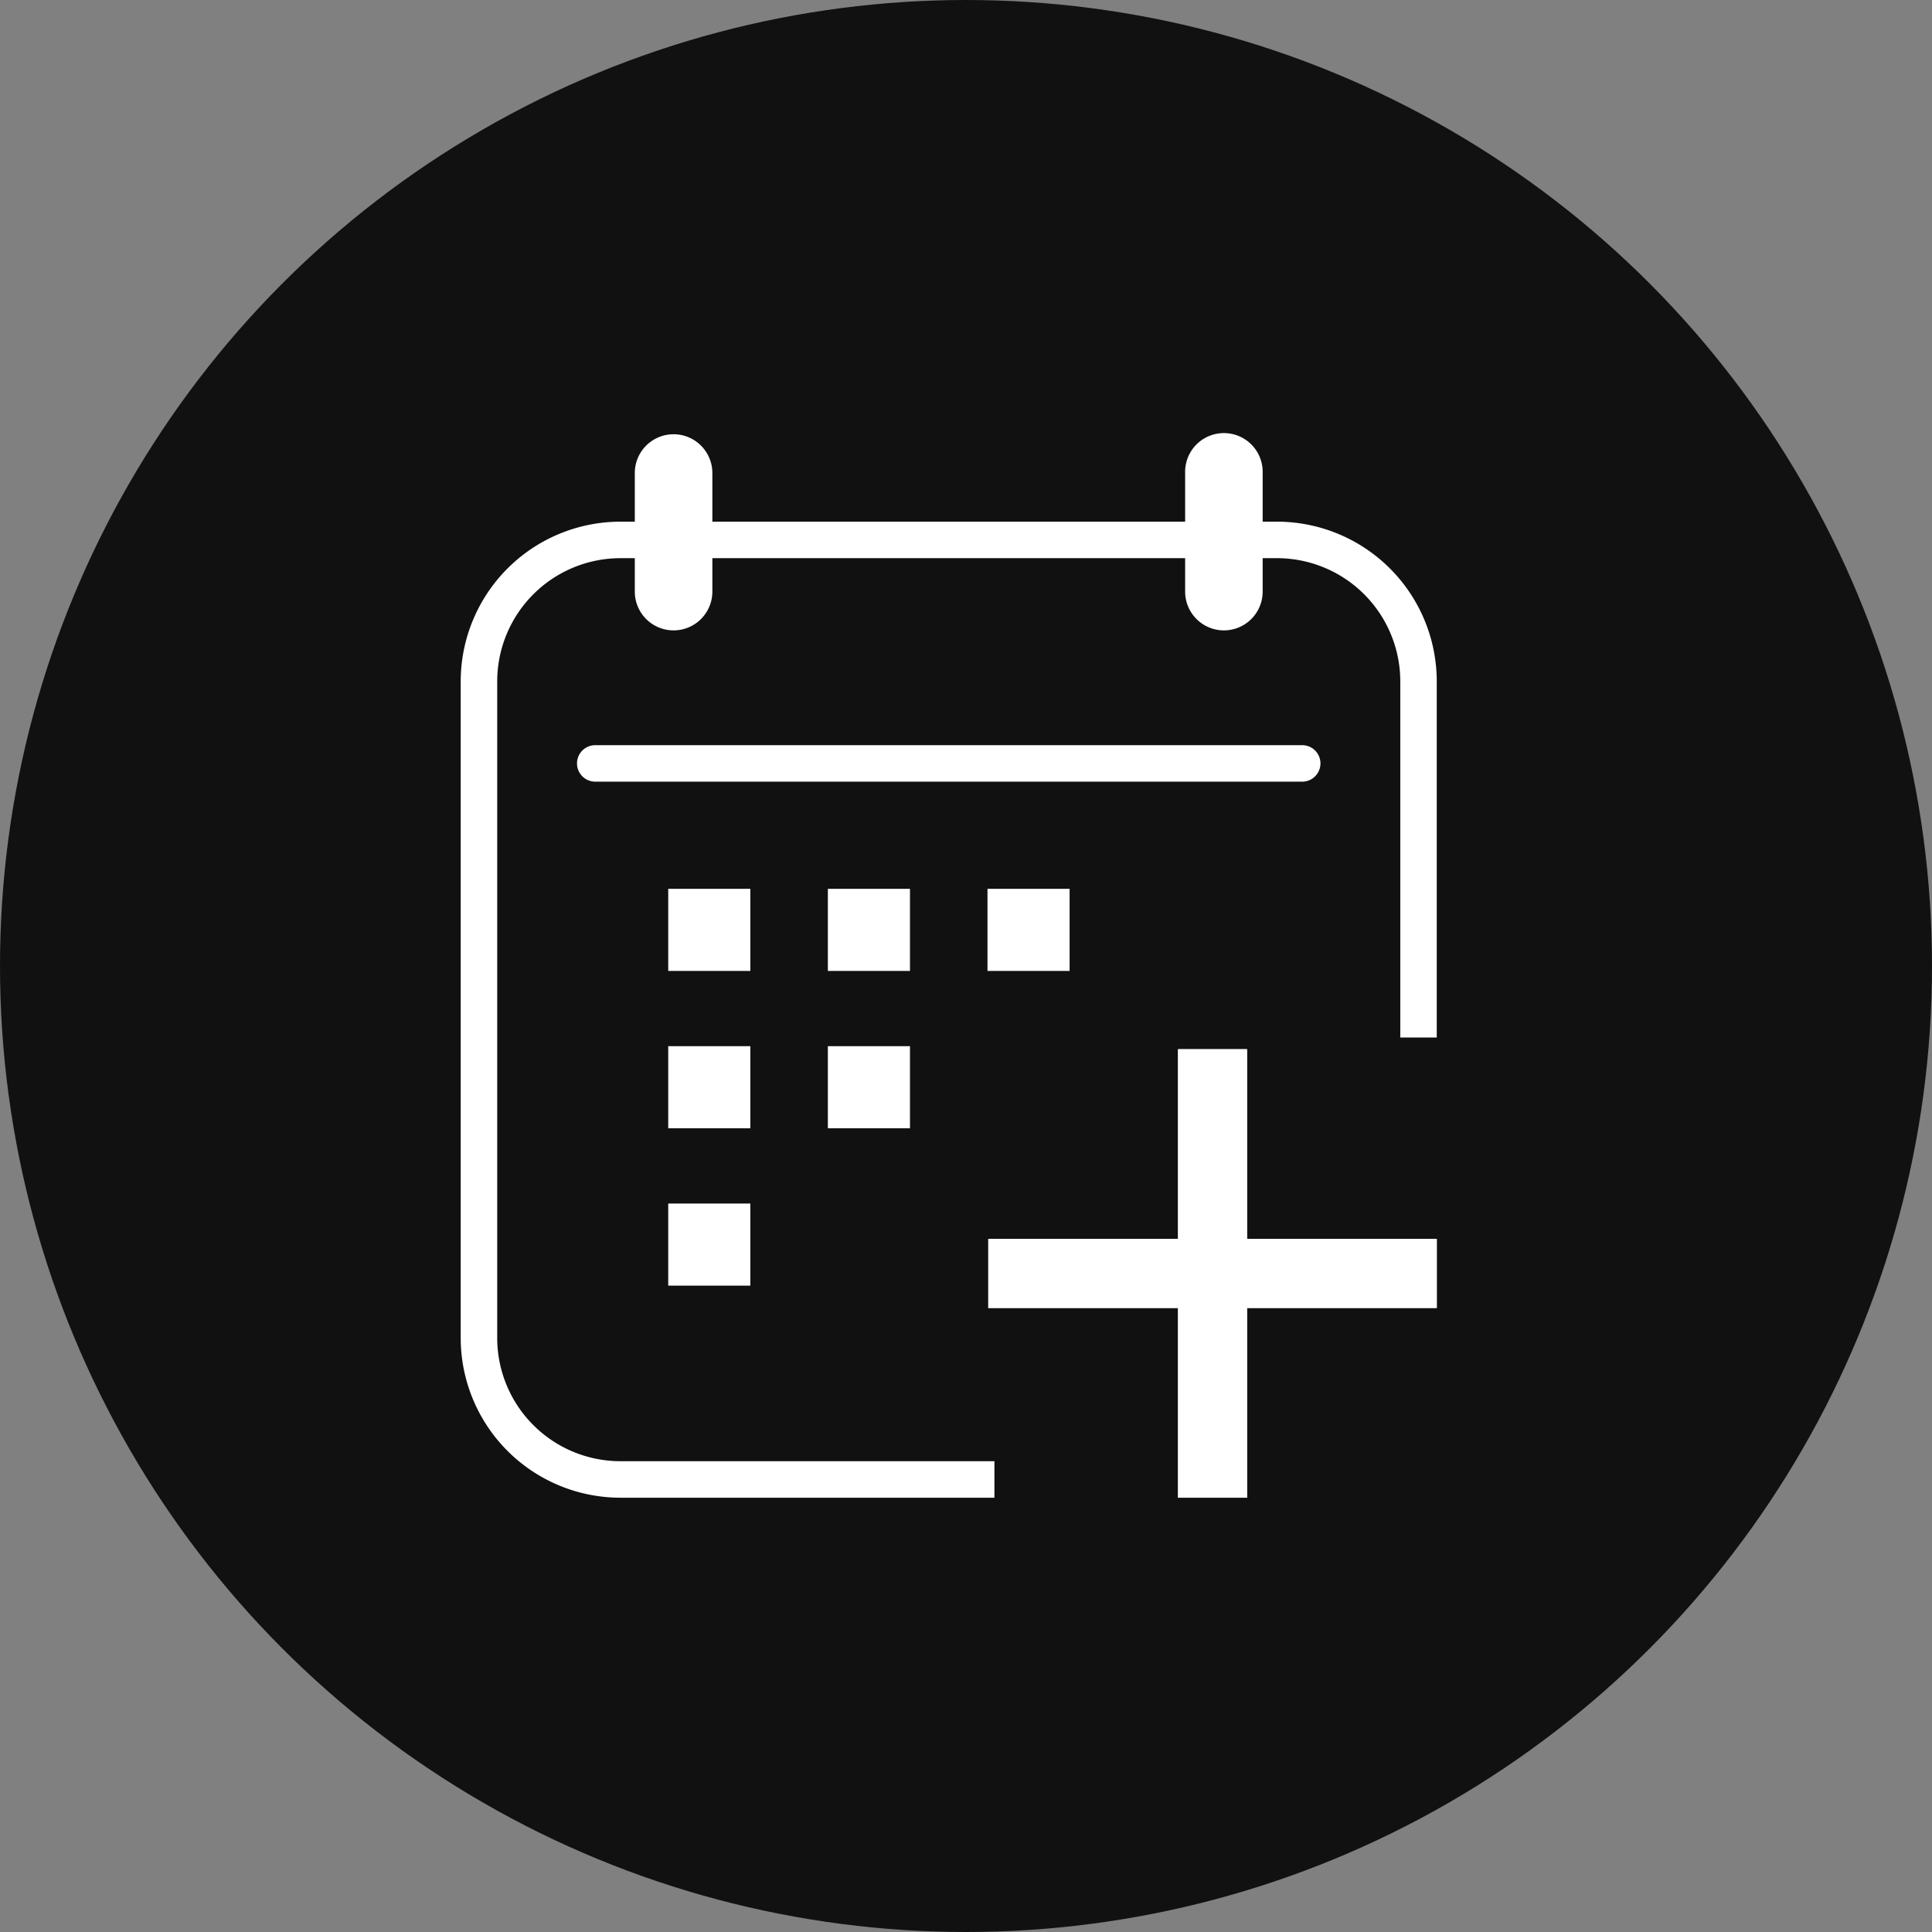 <svg xmlns="http://www.w3.org/2000/svg" width="56" height="56" viewBox="0 0 56 56"><rect x="0" y="0" width="56" height="56" fill="#808080" stroke="none"/><g id="Group_16657" data-name="Group 16657" transform="translate(376 -775)"><rect id="Rectangle_865" data-name="Rectangle 865" width="56" height="56" transform="translate(-376 775)" fill="none"></rect><g id="Group_16652" data-name="Group 16652" transform="translate(-536 -633.99)"><circle id="Ellipse_1" data-name="Ellipse 1" cx="28" cy="28" r="28" transform="translate(160 1408.99)" fill="#111"></circle><g id="Group_1" data-name="Group 1" transform="translate(-499.646 130.577)"><rect id="Rectangle_1" data-name="Rectangle 1" width="2.38" height="2.38" transform="translate(679.015 1304.176)" fill="#fff"></rect><rect id="Rectangle_2" data-name="Rectangle 2" width="2.38" height="2.38" transform="translate(683.642 1304.176)" fill="#fff"></rect><rect id="Rectangle_3" data-name="Rectangle 3" width="2.38" height="2.38" transform="translate(688.269 1304.176)" fill="#fff"></rect><rect id="Rectangle_5" data-name="Rectangle 5" width="2.38" height="2.38" transform="translate(679.015 1308.737)" fill="#fff"></rect><rect id="Rectangle_6" data-name="Rectangle 6" width="2.38" height="2.38" transform="translate(683.642 1308.737)" fill="#fff"></rect><rect id="Rectangle_8" data-name="Rectangle 8" width="2.38" height="2.38" transform="translate(679.015 1313.298)" fill="#fff"></rect><path id="Path_1" data-name="Path 1" d="M15.47,50.908H4.627A4.632,4.632,0,0,1,0,46.281V27.244a4.632,4.632,0,0,1,4.627-4.627H23.664a4.632,4.632,0,0,1,4.627,4.627V37.569H27.234V27.244a3.574,3.574,0,0,0-3.57-3.569H4.627a3.574,3.574,0,0,0-3.569,3.569V46.281a3.574,3.574,0,0,0,3.569,3.569H15.47Z" transform="translate(673 1270.917)" fill="#fff"></path><path id="Path_2" data-name="Path 2" d="M51.109,81.493H30.618a.529.529,0,1,1,0-1.058H51.109a.529.529,0,0,1,0,1.058" transform="translate(646.282 1219.577)" fill="#fff"></path><path id="Path_3" data-name="Path 3" d="M46.16,5.685a1.124,1.124,0,0,1-1.124-1.124V1.124a1.124,1.124,0,0,1,2.248,0V4.561A1.124,1.124,0,0,1,46.16,5.685" transform="translate(633.01 1291)" fill="#fff"></path><path id="Path_4" data-name="Path 4" d="M188.543,5.685a1.124,1.124,0,0,1-1.124-1.124V1.124a1.124,1.124,0,1,1,2.247,0V4.561a1.124,1.124,0,0,1-1.124,1.124" transform="translate(506.579 1291)" fill="#fff"></path></g><g id="Rectangle_868" data-name="Rectangle 868" transform="translate(194.146 1439.402)" fill="#fff" stroke="#fff" stroke-width="1"><rect width="2" height="13" stroke="none"></rect><rect x="0.5" y="0.5" width="1" height="12" fill="none"></rect></g><g id="Rectangle_869" data-name="Rectangle 869" transform="translate(201.646 1444.902) rotate(90)" fill="#fff" stroke="#fff" stroke-width="1"><rect width="2" height="13" stroke="none"></rect><rect x="0.5" y="0.5" width="1" height="12" fill="none"></rect></g></g></g></svg>